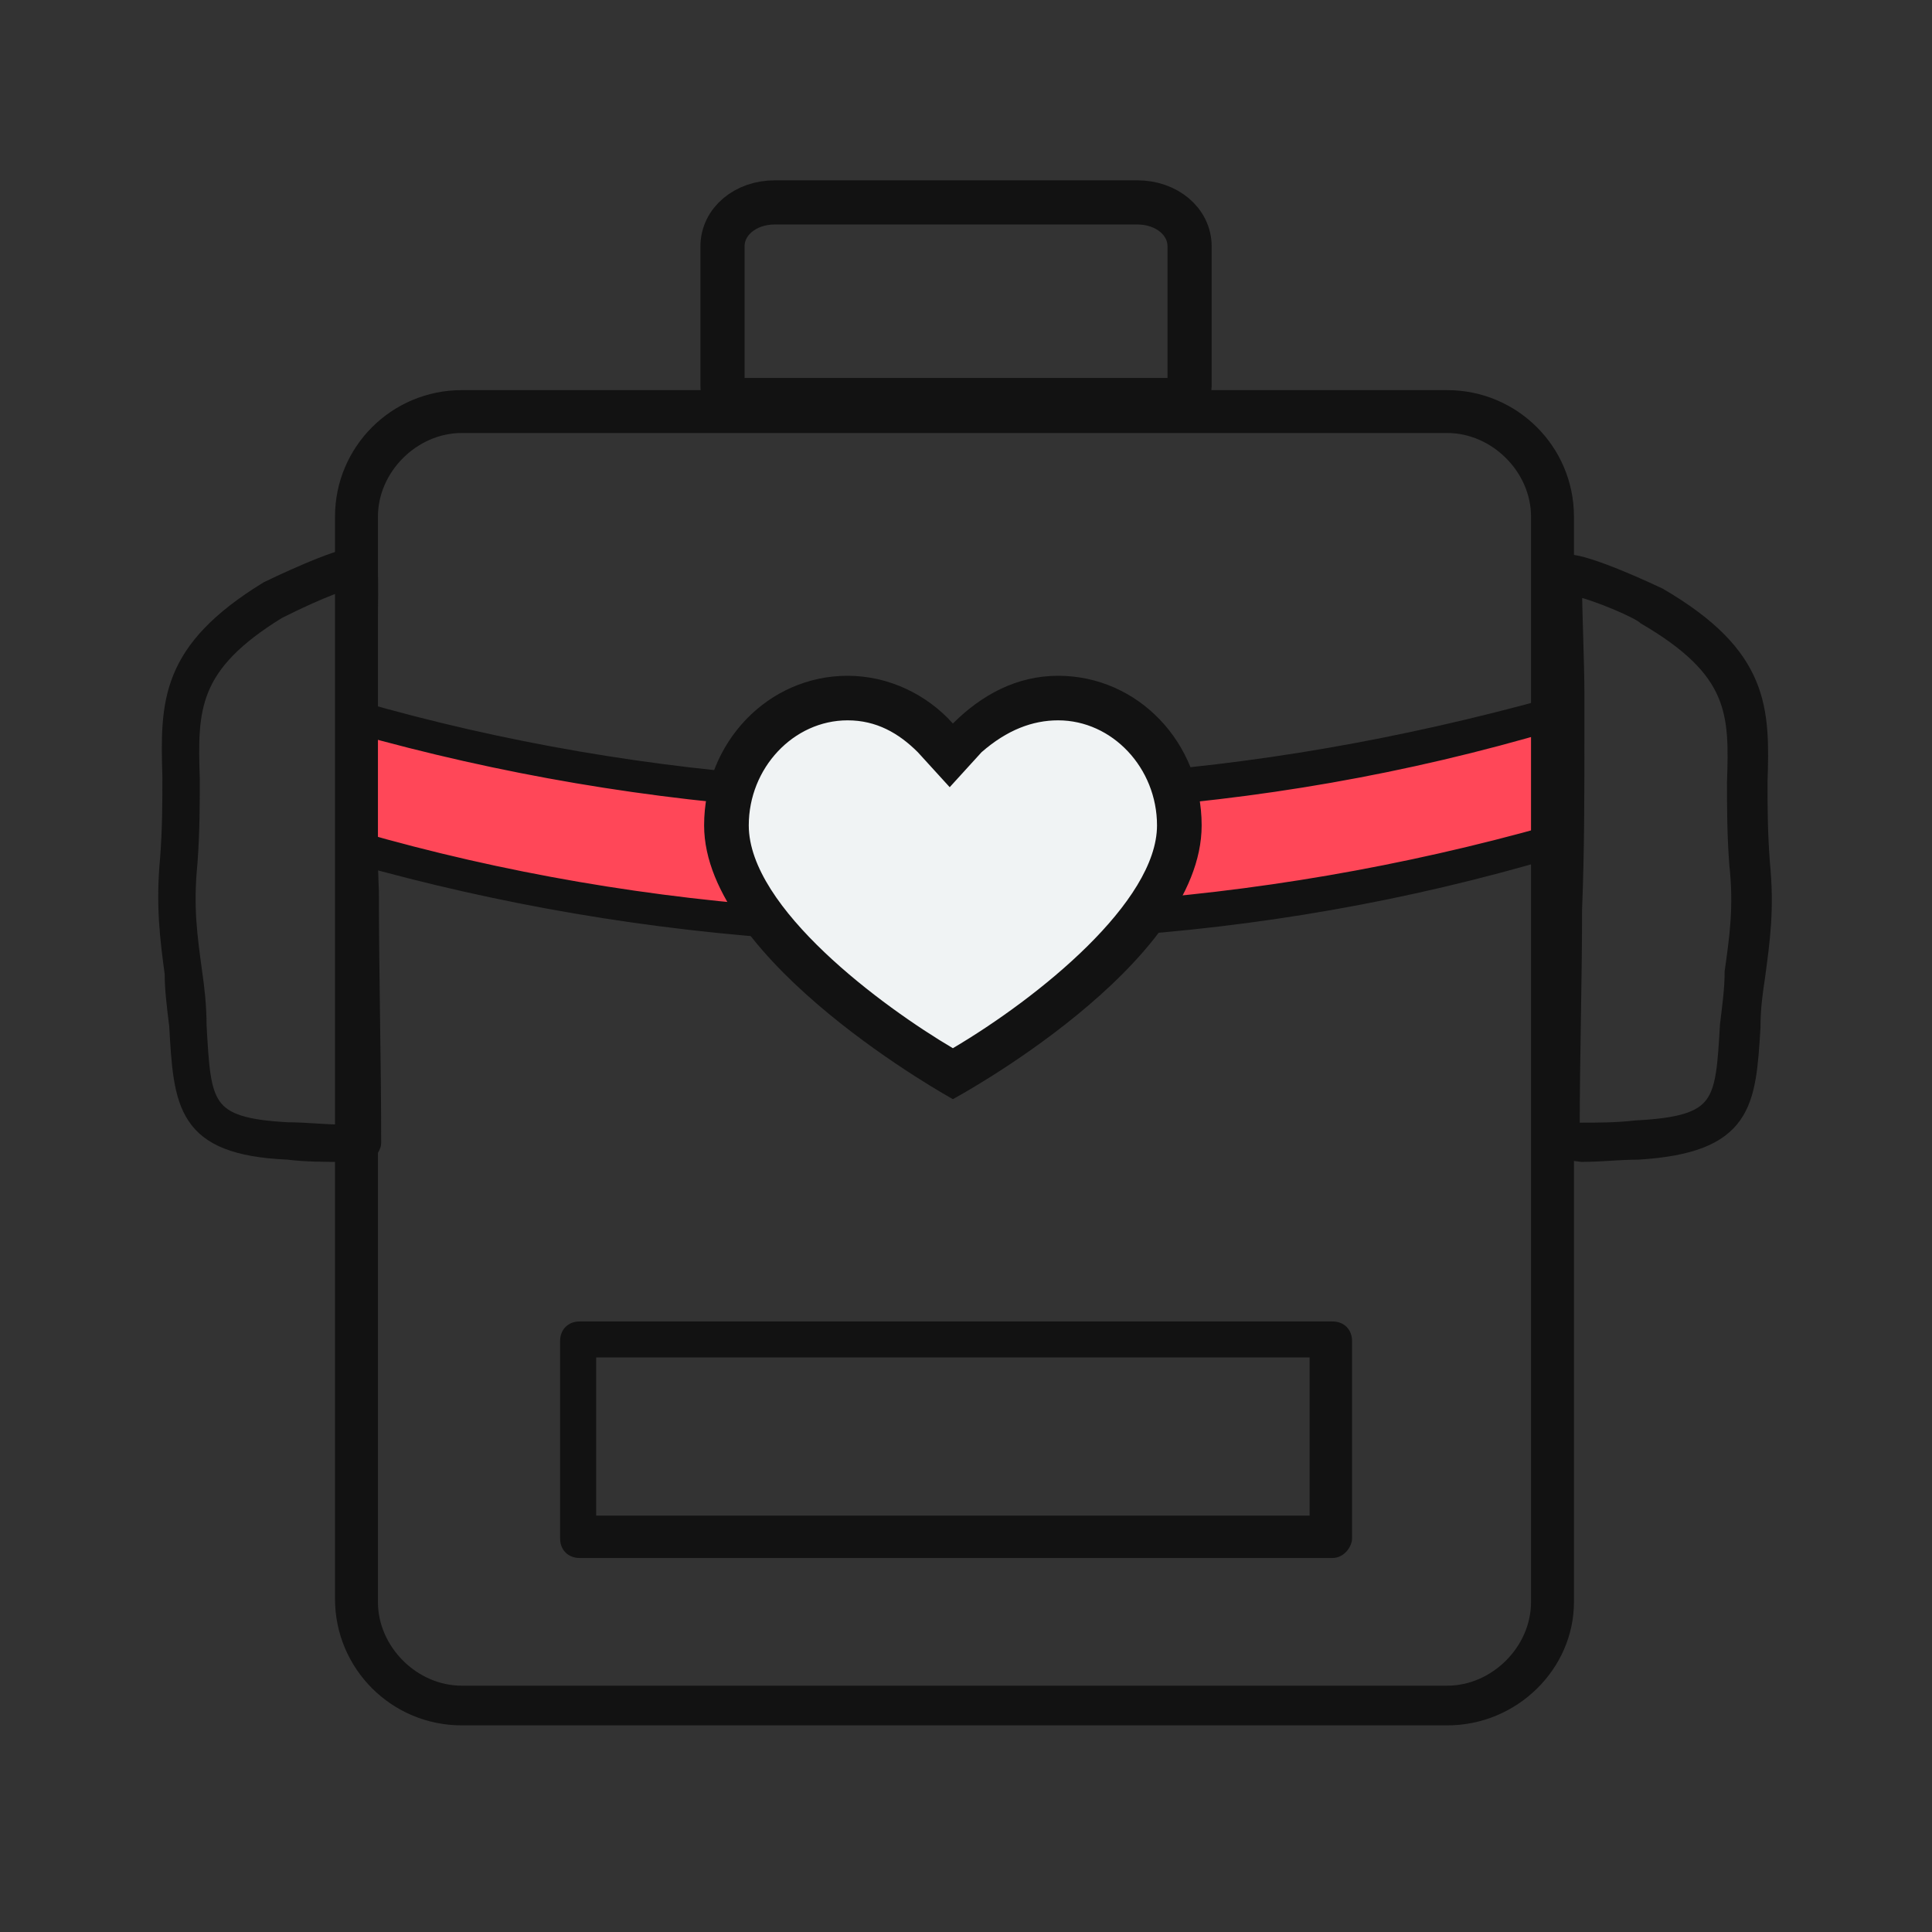 <svg width="105" height="105" viewBox="0 0 105 105" fill="none" xmlns="http://www.w3.org/2000/svg">
<rect x="0" y="0" width="105" height="105" fill="#333333" stroke="none"/>
<path d="M63.586 21.74H40.154C39.622 21.74 39.267 21.441 39.267 20.994V13.387C39.267 12.044 40.509 11 42.107 11H61.811C63.409 11 64.651 12.044 64.651 13.387V20.994C64.651 21.441 64.119 21.74 63.586 21.74Z" stroke="#121212" stroke-width="2.4" stroke-miterlimit="10"/>
<path d="M84.944 62.625C84.816 62.625 84.561 62.504 84.433 62.504C84.306 62.383 84.178 62.262 84.178 62.02C84.178 57.78 84.178 53.662 84.306 49.422C84.306 46.273 84.306 43.245 84.433 40.096C84.433 39.854 84.433 38.885 84.433 37.673C84.306 31.011 84.306 31.011 84.561 30.769C84.689 30.648 84.944 30.527 85.199 30.527C86.347 30.527 89.92 32.223 90.175 32.344C95.789 35.614 95.789 38.521 95.661 42.518C95.661 43.73 95.661 45.183 95.789 46.879C96.044 49.422 95.789 51.118 95.534 53.056C95.406 53.904 95.278 54.752 95.278 55.842C95.023 59.96 94.895 62.262 89.026 62.625C88.006 62.625 86.985 62.746 85.964 62.746L84.944 62.625ZM85.582 31.98C85.582 33.192 85.709 36.099 85.709 37.673C85.709 38.885 85.709 39.854 85.709 40.096C85.709 43.245 85.709 46.273 85.582 49.422C85.582 53.42 85.454 57.417 85.454 61.414H85.837C86.858 61.414 87.878 61.414 88.899 61.293C93.62 61.05 93.62 59.96 93.875 55.721C94.002 54.631 94.13 53.783 94.13 52.814C94.385 50.997 94.64 49.301 94.385 47C94.258 45.304 94.258 43.851 94.258 42.518C94.385 38.763 94.385 36.462 89.409 33.555C89.026 33.192 86.73 32.223 85.582 31.98Z" fill="#121212" stroke="#121212" stroke-width="0.8" stroke-miterlimit="10"/>
<path d="M19.577 62.746H18.591C17.605 62.746 16.619 62.746 15.633 62.623C9.965 62.377 9.841 60.04 9.595 55.736C9.472 54.752 9.349 53.768 9.349 52.907C9.102 51.062 8.856 49.217 9.102 46.634C9.225 45.035 9.225 43.559 9.225 42.206C9.102 38.148 9.102 35.319 14.524 31.998C14.771 31.875 18.345 30.153 19.331 30.153C19.577 30.153 19.823 30.276 19.947 30.399C20.193 30.645 20.193 30.645 20.07 37.533C20.07 38.639 20.07 39.623 20.07 39.87C20.07 42.698 20.07 45.65 20.193 48.479C20.193 53.03 20.316 57.581 20.316 62.131C20.316 62.254 20.193 62.5 20.07 62.623C19.947 62.746 19.7 62.746 19.577 62.746ZM18.961 31.629C17.852 31.875 15.633 32.982 15.14 33.228C10.334 36.18 10.334 38.517 10.458 42.329C10.458 43.682 10.458 45.158 10.334 46.88C10.088 49.34 10.334 50.939 10.581 52.784C10.704 53.645 10.827 54.629 10.827 55.736C11.074 60.04 11.074 61.147 15.633 61.393C16.619 61.393 17.605 61.516 18.591 61.516H18.961C18.961 57.212 18.961 52.907 18.838 48.479C18.838 45.65 18.838 42.698 18.714 39.87C18.714 39.623 18.714 38.639 18.714 37.533C18.838 35.811 18.961 32.859 18.961 31.629Z" fill="#121212" stroke="#121212" stroke-width="0.8" stroke-miterlimit="10"/>
<path d="M25.093 40.29L51.7 43.708L78.308 40.29C81.428 40.29 84.028 38.999 84.028 38.999V41.398C84.028 44.512 84.721 46.934 78.308 47.107L51.787 51.259L22.147 47.107C19.027 47.107 19.547 44.512 19.547 41.398V38.826C19.547 38.826 22.147 39.671 25.093 40.29Z" fill="#FF4758"/>
<path d="M78.654 93.47H25.093C21.453 93.47 18.507 90.529 18.507 86.896V28.077C18.507 24.444 21.453 21.503 25.093 21.503H78.654C82.294 21.503 85.241 24.444 85.241 28.077V87.069C85.241 90.529 82.294 93.47 78.654 93.47ZM25.093 23.233C22.493 23.233 20.24 25.482 20.24 28.077V87.069C20.24 89.664 22.493 91.913 25.093 91.913H78.654C81.254 91.913 83.508 89.664 83.508 87.069V28.077C83.508 25.482 81.254 23.233 78.654 23.233H25.093Z" fill="#121212" stroke="#121212" stroke-width="0.6" stroke-miterlimit="10"/>
<path d="M43.64 43.993C35.32 43.474 27.173 42.09 19.2 39.841C18.68 39.668 18.507 39.149 18.507 38.803C18.68 38.284 19.2 38.111 19.547 38.111C27.347 40.36 35.493 41.744 43.64 42.263C44.16 42.263 44.507 42.782 44.507 43.128C44.507 43.647 44.16 43.993 43.64 43.993ZM60.107 43.993C59.587 43.993 59.241 43.647 59.241 43.128C59.241 42.609 59.587 42.263 60.107 42.09C68.081 41.571 76.054 40.187 84.201 37.938C84.721 37.765 85.241 38.111 85.241 38.63C85.414 39.149 85.068 39.668 84.548 39.668C76.401 42.09 68.254 43.474 60.107 43.993Z" fill="#121212"/>
<path d="M43.64 51.086C35.32 50.567 27.173 49.183 19.2 46.934C18.68 46.761 18.507 46.242 18.507 45.896C18.68 45.377 19.2 45.204 19.547 45.204C27.347 47.453 35.493 48.837 43.64 49.356C44.16 49.356 44.507 49.875 44.507 50.221C44.507 50.567 44.16 51.086 43.64 51.086ZM60.107 50.913C59.587 50.913 59.241 50.567 59.241 50.048C59.241 49.529 59.587 49.183 60.107 49.01C68.081 48.491 76.228 47.107 84.201 44.858C84.721 44.685 85.241 45.031 85.241 45.55C85.414 46.069 85.068 46.588 84.548 46.588C76.401 49.01 68.254 50.394 60.107 50.913Z" fill="#121212"/>
<path d="M72.414 84.474H31.507C30.987 84.474 30.64 84.128 30.64 83.609V72.883C30.64 72.364 30.987 72.018 31.507 72.018H72.414C72.934 72.018 73.281 72.364 73.281 72.883V83.609C73.281 83.955 72.934 84.474 72.414 84.474ZM32.2 82.571H71.374V73.575H32.2V82.571Z" fill="#121212" stroke="#121212" stroke-width="0.4" stroke-miterlimit="10"/>
<path d="M51.787 58.179C47.974 55.93 39.48 50.048 39.48 44.685C39.48 40.879 42.427 37.765 46.067 37.765C47.8 37.765 49.534 38.457 50.92 39.841L51.787 40.879L52.654 39.841C53.867 38.457 55.6 37.765 57.507 37.765C61.147 37.765 64.094 40.879 64.094 44.685C64.094 50.048 55.774 55.93 51.787 58.179Z" fill="#F0F3F4"/>
<path d="M57.507 39.149C60.454 39.149 62.881 41.744 62.881 44.858C62.881 49.01 56.467 54.2 51.787 56.968C47.974 54.719 40.694 49.356 40.694 44.858C40.694 41.744 43.12 39.149 46.067 39.149C47.627 39.149 48.84 39.841 49.88 40.879L51.614 42.782L53.347 40.879C54.734 39.668 56.12 39.149 57.507 39.149ZM57.507 36.727C55.254 36.727 53.347 37.765 51.787 39.322C50.4 37.765 48.32 36.727 46.067 36.727C41.734 36.727 38.267 40.36 38.267 44.858C38.267 52.297 51.787 59.736 51.787 59.736C51.787 59.736 65.307 52.47 65.307 44.858C65.307 40.36 61.841 36.727 57.507 36.727Z" fill="#121212"/>
</svg>
